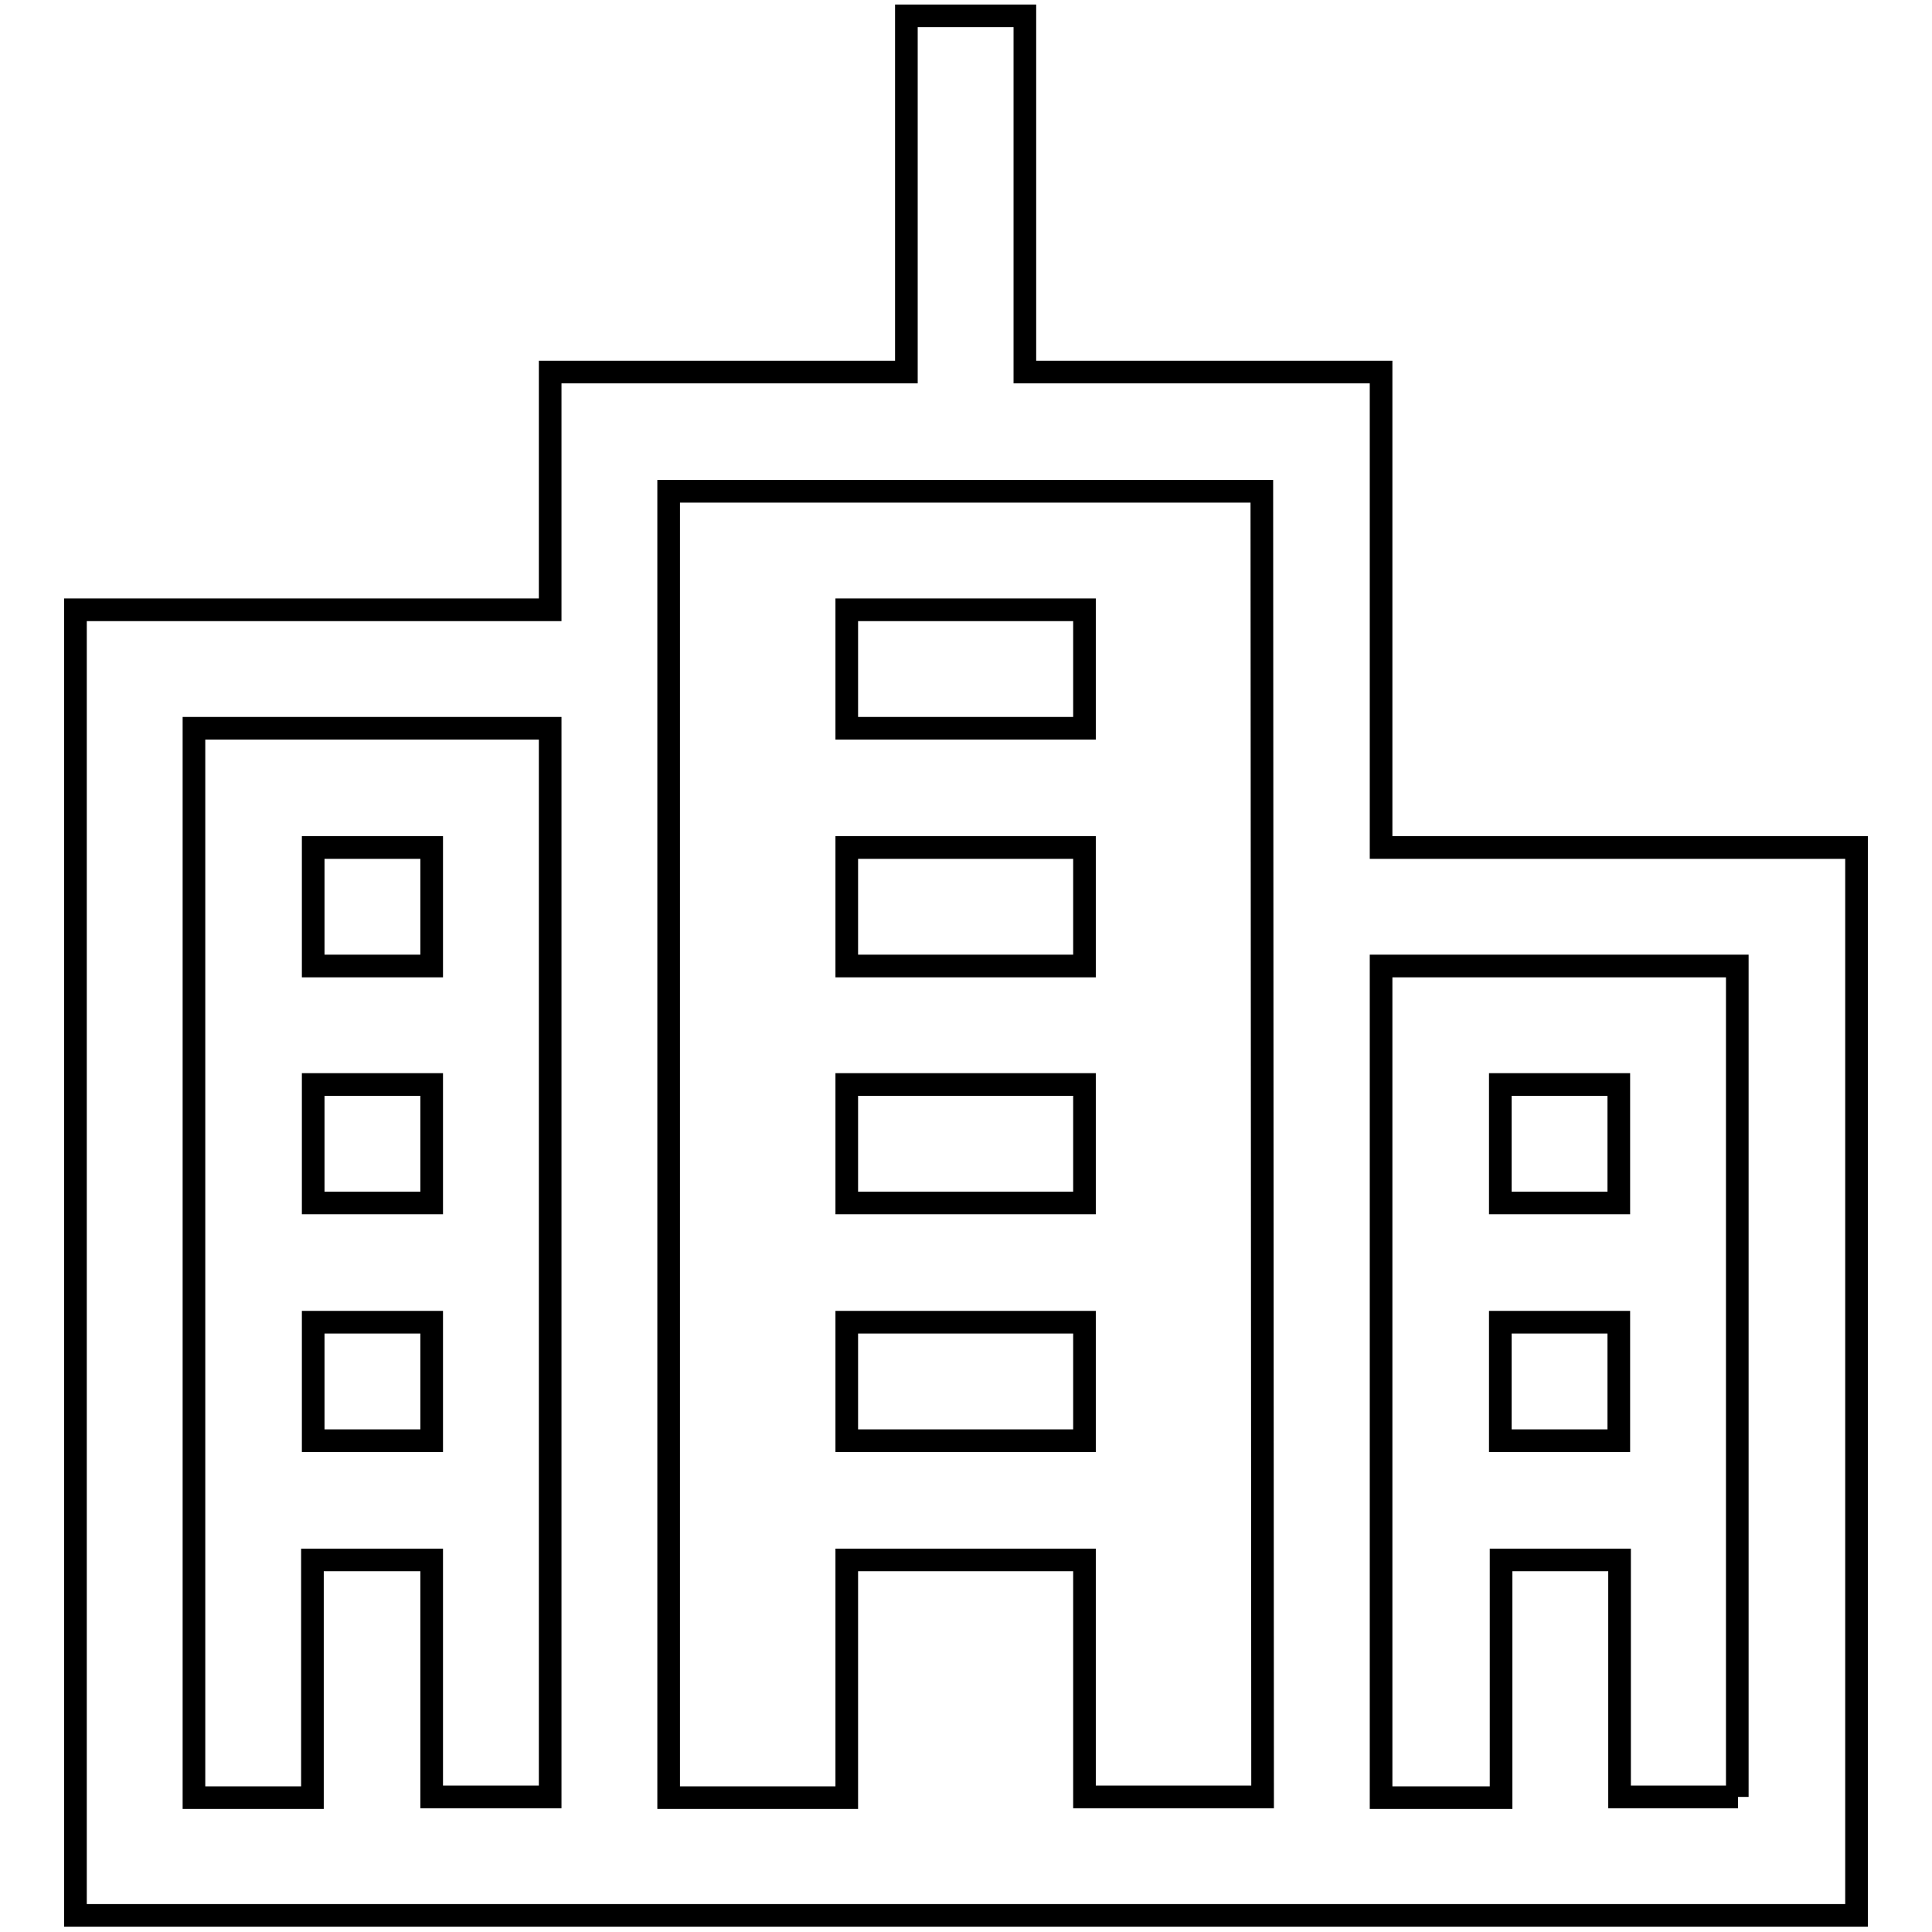 <?xml version="1.0" encoding="utf-8"?>
<!-- Svg Vector Icons : http://www.onlinewebfonts.com/icon -->
<!DOCTYPE svg PUBLIC "-//W3C//DTD SVG 1.1//EN" "http://www.w3.org/Graphics/SVG/1.1/DTD/svg11.dtd">
<svg version="1.1" xmlns="http://www.w3.org/2000/svg" xmlns:xlink="http://www.w3.org/1999/xlink" x="0px" y="0px" viewBox="0 0 256 256" enable-background="new 0 0 256 256" xml:space="preserve">
<g><g><path stroke-width="3" fill-opacity="0" stroke="#000000"  d="M57.2,112.3H41.5V128h15.7V112.3z M143.7,80.8h-31.5v15.7h31.5V80.8z M57.2,143.7H41.5v15.7h15.7V143.7z M57.2,175.2H41.5v15.7h15.7V175.2z M143.7,175.2h-31.5v15.7h31.5V175.2z M183,112.3V49.3h-47.2V2.1h-15.7v47.2H72.9v31.5H10v173h236V112.3H183z M72.9,238.1H57.2v-31.4H41.4v31.5H25.7V96.5h47.2V238.1z M167.3,238.1h-23.6v-31.4h-31.5v31.5H88.6V65.1h78.6L167.3,238.1L167.3,238.1z M230.3,238.1h-15.7v-31.4h-15.7v31.5H183V128h47.2V238.1z M214.5,175.2h-15.7v15.7h15.7V175.2z M143.7,143.7h-31.5v15.7h31.5V143.7z M214.5,143.7h-15.7v15.7h15.7V143.7z M143.7,112.3h-31.5V128h31.5V112.3z"/></g></g>
</svg>